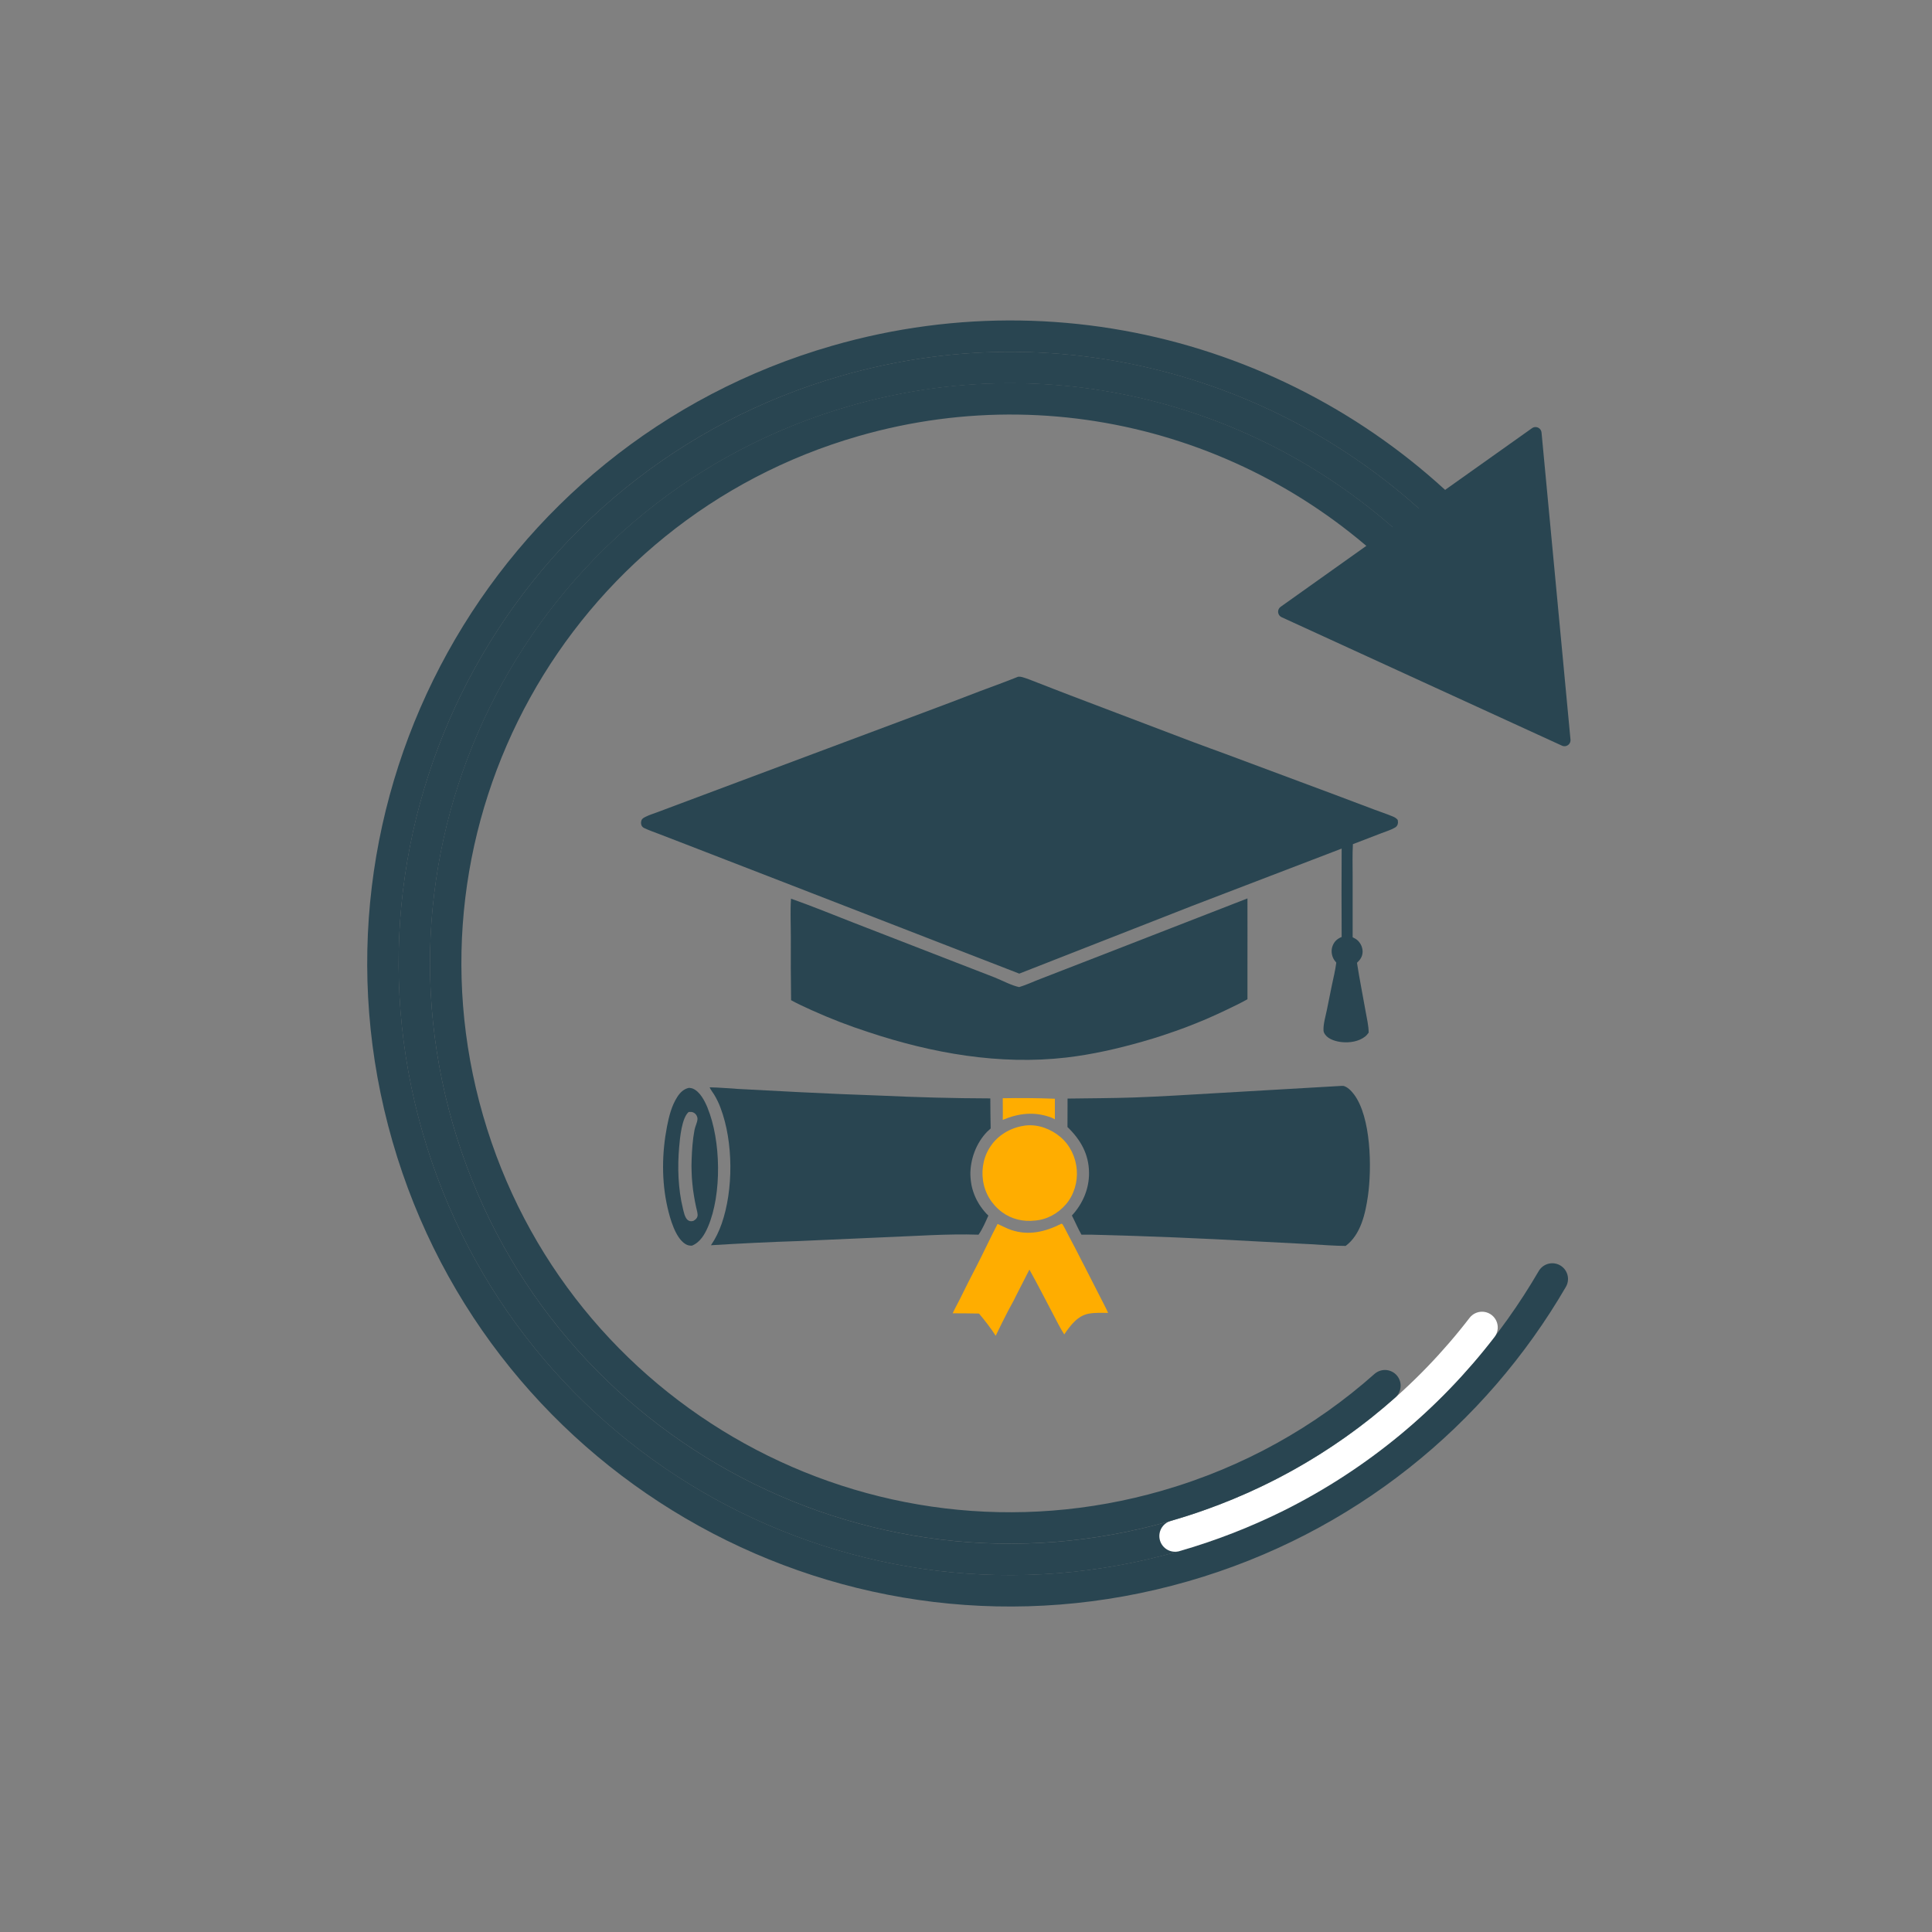 <?xml version="1.0" encoding="UTF-8"?>
<svg id="_x2014_ëîé_1" xmlns="http://www.w3.org/2000/svg" version="1.1" viewBox="0 0 2268.3 2268.3">
  <rect x="0" y="0" width="2268.3" height="2268.3" fill="#808080" stroke="none"/>
  <!-- Generator: Adobe Illustrator 29.5.0, SVG Export Plug-In . SVG Version: 2.1.0 Build 137)  -->
  <defs>
    <style>
      .st0 {
        stroke-width: 14.2px;
      }

      .st0, .st1, .st2 {
        stroke: #294551;
      }

      .st0, .st1, .st3 {
        fill: #294551;
      }

      .st0, .st4, .st2 {
        fill-rule: evenodd;
        stroke-linecap: round;
        stroke-linejoin: round;
      }

      .st1 {
        stroke-miterlimit: 10;
      }

      .st5 {
        display: none;
      }

      .st4 {
        stroke: #fff;
      }

      .st4, .st2 {
        fill: none;
        stroke-width: 36.9px;
      }

      .st6 {
        fill: #ffad00;
      }
    </style>
  </defs>
  <g>
    <path class="st2" d="M1747.2,654.1c-181.7-213.4-477.9-313.1-764.8-230.5-390.8,112.5-616.4,520.5-503.9,911.3,112.5,390.8,520.5,616.4,911.3,503.9,189.8-54.6,340.7-179,432.7-337.2"/>
    <path class="st2" d="M1705.3,662.2c-173.6-191.9-447.3-279.6-712.7-203.2-371.3,106.9-585.6,494.5-478.7,865.7,106.9,371.3,494.5,585.6,865.7,478.7,91.5-26.3,173.4-69.7,243.4-125.7"/>
    <path class="st4" d="M1379.6,1803.4c41.7-12,81.5-27.6,119-46.2,96.4-48,178.2-116.6,241.4-198.7"/>
    <path class="st2" d="M1689.3,699.7c-163.7-190.7-429.3-279.5-686.5-205.4-351.7,101.2-554.8,468.4-453.5,820.1,101.2,351.7,468.4,554.8,820.1,453.5,98.3-28.3,184.9-77.3,256.6-141"/>
    <polygon class="st0" points="1836.8 869 1672.2 793.6 1507.7 718.2 1655.2 613.3 1802.8 508.5 1819.8 688.7 1836.8 869"/>
  </g>
  <g class="st5">
    <path d="M992.4,1339.8c4.2-.4,8.4,1.5,11.9,3.9,12.5,8.6,18.2,24.4,18.9,39.5.1,3.3,0,6.7-1.3,9.6-1.2,2.5-3.2,4.5-5.2,6.4-5.7,5.5-11.4,11.1-17.1,16.6-7.9,7.7-16.3,15.6-26.9,18.5-30.2,8.2-44.2-34.7-30.7-55.9,4.7-7.3,11.7-12.8,18.6-18.1,6.6-5,13.2-10,19.9-14.9,3.6-2.6,7.4-5.3,11.7-5.7,0,0,0,0,.1,0Z"/>
    <path d="M1207.8,1479.4c.4-.2.8-.4,1.2-.5,2-.6,4.2,0,6.2.7,18.1,6.8,28,28.2,25.4,47.4-2.6,19.2-15.6,35.7-31.3,47.1-5.1,3.7-10.8,7-17.1,7.2-5.1.1-10-1.9-14.6-4.2-8.1-4.1-15.7-9.3-22.5-15.4-11.1-10-14.6-12.5-4.5-23.8,17.2-19.1,35.9-37.1,53.7-55.6,1.1-1.1,2.2-2.2,3.5-2.9Z"/>
    <path d="M1078.2,1367.7c7,.3,14,3,19.8,7.3,8.4,6.2,13.9,17.3,15.9,28.2,1.7,9.3-.4,16.9-5,24.7-8.2,13.8-49.3,57.6-62,66.8-4.7,3.4-9.1,5.2-14.6,6.4-6.9.9-14.1-.3-20.1-4.3-7.8-5.3-13.1-14.1-15.1-24-1.7-8-2-18.8,2-26,7-12.5,57.4-64.8,68.2-73.4,3.5-2.8,6.7-4.7,10.9-5.8Z"/>
    <path d="M1155.6,1409.9c8.2-.7,15.7,1.1,22.4,6.7,8.8,7.3,14.7,21.3,16.2,33.4,1,7.7-1,12.8-5.1,18.8-11.4,16.6-57.1,63.5-72.9,72.9-3.9,2.3-8.3,2.9-12.6,3.6-4,0-7.7-.6-11.5-2.2-14.3-6-23-21.7-28.9-36.6,6.8-7.6,14.8-14.2,22.1-21.2,8.2-7.9,16-16.5,23.5-25,11.8-13.4,21.3-30.1,33.8-42.5,4-4,8-6.2,13.1-7.8Z"/>
    <path d="M827.8,900.6h0c41.4,26,82.9,52,124.3,78,6.8,4.2,13.7,8.7,18.3,15.2,11.7,16.9,3.4,39.8-4.9,58.5-42.5,96.1-78.5,195.1-125.4,289.2-2.2,4.4-4.6,9-8.7,11.6-12.9,8.3-56.8-28.8-68.7-36.1-27.8-17.2-55.5-34.3-83.3-51.5-1.6-1-3.3-2.1-3.9-3.9-.7-1.9.1-4,.9-5.8,50.5-118.4,100.9-236.8,151.4-355.2Z"/>
    <path d="M1254.7,989.7c19.4-.9,38.7,4.6,57.1,11.2,26.9,9.8,52.7,22.3,77,37.4,10,6.2,22.3,13.1,32.9,8,3.7-1.8,7.9-5,11.4-2.9,1.7,1,2.6,2.9,3.3,4.7,36.1,85.1,72.2,170.2,108.3,255.3.6,1.5,1.2,3,.9,4.6-.5,2-2.5,3.1-4.3,4.1-26.4,14.2-49,35.3-65.2,60.5-78.3-88.5-165.1-168.9-251.7-249.2-3.3-3-6.8-6.2-11.1-7.3-5.4-1.3-11,.9-16,3.3-23.7,11.4-44.5,28.2-68.2,39.6-19.1,9.2-41.3,14.4-62.3,9.3-19.8-4.8-27.8-18.7-14-36.2,16.8-21.3,33.6-42.7,50.5-64,7.8-9.9,15.7-19.9,25.7-27.5,15.1-11.6,33.9-17.1,51.5-24.6,22.2-9.5,43.5-22.7,67.5-25.7,2.3-.3,4.6-.5,6.8-.6Z"/>
    <path d="M1632.8,900l1.4-.9c50,117,100,234,149.9,351,.6,1.4,1.2,3,.8,4.5-.5,1.8-2.2,2.9-3.8,3.8-55.2,32.8-110.5,65.6-165.7,98.4-4.4,2.6-9.1,5.3-14.1,4.9-8.7-.6-14-9.5-17.8-17.3-45.3-94-82.9-192.1-123.4-288.2-4.4-10.4-8.8-21.7-6.3-32.7,3.2-13.7,16.2-22.4,28.1-29.9,50.2-31.3,100.5-62.5,150.7-93.8Z"/>
    <path d="M1137.5,1000c7.6-.8,15.2-.8,22.9.3-51.7,31-95.3,75.3-125.5,127.5-3.4,5.9-6.7,12.1-7.7,18.9-3.1,21.5,18.7,39.3,40.1,42.9,24.3,4.2,49.1-3.5,71.4-14.1,22.2-10.6,43-24.3,65.8-33.6,3.4-1.4,7.1-2.6,10.6-1.5,2.4.8,4.4,2.6,6.2,4.4,70.5,68.6,140.9,137.1,211.4,205.7,14.7,14.3,30,29.7,34.7,49.7,4.6,19.9-6.8,45-27.2,46.8-15,1.3-28-9.6-39-19.9-41.2-38.4-82.4-76.8-123.7-115.2-1.9-1.8-4.1-3.7-6.7-4-5-.5-8.6,5.4-7.8,10.3.8,4.9,4.4,8.8,7.9,12.4,39,39.8,79.8,77.7,122.4,113.6,6.2,5.2,12.7,10.7,15.9,18.2,6.3,14.5-2.6,32.4-16.6,39.6-14.1,7.2-31.4,5.1-45.7-1.5-14.3-6.7-26.2-17.4-37.9-28.1-23.3-21.2-46.5-42.3-69.8-63.5-4.1-3.7-8.5-7.6-14-8.4-5.5-.8-11.9,3.3-11.4,8.8.3,3.2,2.6,5.7,4.9,8,31.3,31.4,65.2,60.3,101.1,86.3,4.4,3.2,9.1,6.6,11.6,11.4,3.9,7.6,1.5,17.4-4.2,23.9-5.6,6.5-13.8,10.2-22.1,12.6-17.5,5.1-41.2,2.1-47-15.1-2.3-6.8-1.1-14.2-1.2-21.4-.3-21.9-14-43.1-33.8-52.3-3.6-1.7-7.6-3.2-9.9-6.4-2.1-3-2.3-6.9-2.7-10.6-1.8-18.8-10.4-37.9-26.2-48.3-15.8-10.4-39.3-9.8-51.9,4.4-2.6-21.2-15.8-41.8-35.7-49.7-19.9-7.8-45.8,0-55.1,19.3-6.7-21-16.5-45.1-37.9-50.4-15.7-3.9-32.1,4.6-43.3,16.3-4.1,4.3-8.8,9.4-14.6,8.7-3.2-.4-5.8-2.5-8.3-4.5-20.2-16.6-63.2-34.8-48.1-65.1,33.6-78.4,67.2-156.9,100.9-235.3,1.4-3.4,3.1-6.9,6.3-8.7,3.2-1.7,7-1.2,10.6-.9,44.7,4.1,86.6-26.7,130.3-31.3Z"/>
  </g>
  <g>
    <path class="st6" d="M1234.1,1312c1.5.7,2.9,1.3,4.4,2.1v-24.1c-20.4-.8-40.8-1-61.2-.6-.1,8.5.3,16.9,0,25.4,19-7.9,37.1-10,56.8-2.8Z"/>
    <path class="st6" d="M1164.3,1344c-9,12-12.3,27.2-10.2,41.9,2.2,15.1,10.1,28.1,22.3,37.2,11.3,8.4,25,11.5,38.9,9.9,14.2-1.1,27.1-8.5,36.3-19.2,9.4-11,13.8-26.2,12.6-40.6-1.2-14.6-7.9-28.8-19.2-38.3-11.2-9.4-26-15.1-40.7-13.5-.1,0-.3,0-.4,0-15.7,2.1-30,9.7-39.6,22.5Z"/>
    <path class="st6" d="M1271.3,1482.9c-5.5-10.9-11.1-21.8-16.9-32.6-2.3-4.4-4.5-9-7.1-13.2-.3-.1-.8-.3-1.1-.4-18.9,9.5-38.2,14.3-58.9,7.4-5.6-1.9-10.7-4.8-16.1-7.1-8.5,16.3-16.2,33.1-24.6,49.4-6.7,12.8-13.2,25.7-19.5,38.6-2.8,5.6-6,11.2-8.6,16.9,10.3,0,20.6.1,30.9.3,5.7,6.6,15.1,18.7,19.6,26.1,4.8-9.9,9.6-19.7,14.7-29.5,2.9-5.7,6.4-11.3,9-17.1l15.9-31.1c9.6,17.2,18.6,34.9,27.8,52.3,4.2,7.9,8.2,16.3,13.1,23.8,7.2-10.5,15.6-22,28.9-24.4,7.2-1.3,15.3-.9,22.6-.9-3-6.7-6.6-13.2-9.9-19.8l-19.8-38.8Z"/>
    <path class="st3" d="M830.8,1300.8c-3.3-8-8.9-19.2-17.4-22.7-1.5-.6-2.9-.7-4.5-.9-6.2,1.3-10.5,5.6-13.8,10.8-6.6,10.3-9.7,22.8-12,34.6-6,31.1-6.5,64.1.6,95.1,3,13.1,9.2,35.5,20.9,42.8,2.5,1.6,4.9,2.1,7.8,2,9.6-3.9,15-13.2,18.9-22.3,16.3-38.3,15.2-101.1-.6-139.5ZM818.8,1428.1c-.5,2.6-2.6,4-4.7,5.3-.9.2-1.8.4-2.8.4-1.8,0-3.5-.9-4.7-2.2-2.8-3.2-3.8-8.6-4.8-12.6-5.7-23.2-6.5-48.7-4.4-72.5.9-10.7,3.1-34.2,11.2-41,1,0,2.1,0,3.2,0,2,.2,4.2,1.5,5.4,3.2,1,1.4,1.8,3.4,1.7,5.2-.3,4.2-2.7,8.5-3.5,12.7-2.2,11.5-3,23.7-3.4,35.3-.2,4.7-.2,9.3,0,14,.1,4.7.4,9.3.9,13.9.4,4.6,1,9.2,1.8,13.8.7,4.6,1.6,9.2,2.6,13.7.7,3.2,2.2,7.6,1.6,10.8Z"/>
    <path class="st3" d="M1148.8,1449.7c4.7-6.6,8.3-15.1,11.6-22.5-.8-.8-1.6-1.6-2.4-2.4-.8-.8-1.5-1.6-2.2-2.5-.7-.8-1.4-1.7-2.1-2.6-.7-.9-1.3-1.8-2-2.7-.6-.9-1.3-1.8-1.9-2.8-.6-.9-1.2-1.9-1.7-2.9-.5-1-1.1-1.9-1.6-2.9-.5-1-1-2-1.4-3-.4-1-.9-2-1.3-3.1-.4-1-.8-2.1-1.1-3.1-.3-1.1-.7-2.1-1-3.2-.3-1.1-.6-2.2-.8-3.2-.2-1.1-.5-2.2-.6-3.3-.2-1.1-.3-2.2-.5-3.3-.1-1.1-.2-2.2-.3-3.3,0-1.1-.1-2.2-.2-3.3-.3-18.4,6.8-37.7,19.8-51,1.3-1.3,2.6-2.5,4-3.7-.2-11.8-.4-23.5-.4-35.3-43.1-.1-86.1-1.3-129.1-3.3-31.4-1.1-62.9-2.4-94.3-4l-72.5-3.8c-11.1-.6-22.5-1.8-33.6-1.9.1.2.2.5.3.7,1.2,2.7,3.3,5.1,4.8,7.6,1.6,2.6,3,5.2,4.3,7.9,1.3,2.7,2.5,5.5,3.5,8.3,14.9,39.6,15.1,95.7,1.2,135.6-3.2,9.1-7.1,17.3-12.6,25.3,34.3-2.1,68.6-3.8,102.9-4.9l100.6-4.5c36.8-1.3,73.6-4.2,110.5-3Z"/>
    <path class="st3" d="M1576.6,1275c-1-.2-2.1-.1-3.2,0l-148.3,8.6c-31.1,1.8-62.2,3.8-93.3,4.9-26.1.9-52.3.9-78.4,1.3,0,11.1,0,22.3-.1,33.4,15.4,14.9,25.1,31.7,25.3,53.7.2,18.9-7.4,36.4-20.1,50.2,3.8,7.4,7.1,15.3,11.2,22.5h12.1c65.2,1.6,130.4,4.3,195.6,8l61.7,3.2c13.6.8,27.2,1.9,40.8,2,17.8-13.3,23.2-38,26.2-59,4.6-32.6,3.7-92.1-16.4-118.9-3-4-7.9-9.2-13-10.1Z"/>
    <path class="st3" d="M1366.7,1215.1c8.3-2.7,16.6-5.7,24.8-8.7,8.2-3.1,16.3-6.4,24.4-9.8,8.1-3.5,16-7.1,23.9-10.9,8.3-4,16.8-8,24.8-12.5v-32.2c.1,0,0-86.2,0-86.2l-179.2,69.7-63.9,24.8c-8.2,3.1-16.5,7.1-24.9,9.6-8.6-1.7-19.9-7.7-28.5-11.2-15.3-6.1-30.8-11.8-46.2-17.9l-120.3-46.7c-24.2-9.4-48.4-19.4-72.9-28-1,15-.2,30.4-.2,45.4-.2,24.6,0,49.2.3,73.8,7.8,4.3,16,8,24.1,11.7,21.9,9.9,44.2,18.5,67.1,25.9,74.4,24.7,153.6,38.8,232,29.7,30.1-3.5,60.3-10.4,89.4-18.7,8.4-2.4,16.8-4.9,25.1-7.7Z"/>
    <path class="st3" d="M1641.3,963.3c-1-2.3-4.1-3.9-6.3-4.8-7-2.9-14.3-5.3-21.5-8l-46.7-17.6-127.4-47.5c-12.8-4.8-25.8-9.3-38.6-14.2l-143.7-54.6c-13.2-4.9-26.3-10.3-39.5-15.3-5.7-2.2-11.4-4.6-17.3-6.3-1.7-.5-3.1-.6-4.9-.5-14.6,5.9-29.4,11.2-44.1,16.7-22.7,8.8-45.5,17.4-68.3,25.9l-215.7,80.7-71.3,26.7c-7.9,2.9-15.8,5.9-23.7,8.9-4.7,1.8-9.9,3.3-14.4,5.6-1.9,1-3.9,1.9-4.7,4-.8,1.9-.8,4.2,0,6.1.7,1.5,1.8,2.5,3.3,3.2,5.8,2.7,11.9,4.8,17.9,7.1l34.2,13.2,119.8,46.4,268.3,104.1,202.9-79.5,175.6-67.3c-.2,34.6-.2,69.2,0,103.8-4.7,1.8-8.3,4.9-10.3,9.6-2,4.6-1.9,9.7,0,14.4,1,2.4,2.4,4.2,4,6.1-1.2,9.1-3.4,18.1-5.3,27.1l-5.8,28.6c-1.5,7.5-4.3,16.4-3.9,24.1.1,1.8,1,3.4,2.1,4.9,4.1,5.5,12.6,7.9,19.2,8.6,9.3,1,19.9-.6,27.4-6.4,1.7-1.3,3-3,4.3-4.7,0-8.2-2.2-17-3.6-25.1-3.3-18.9-7.2-37.9-10.1-56.9,3.9-3.7,6.5-7.4,6.6-13,0-5-2.1-9.6-5.6-13.1-1.8-1.7-3.9-2.8-6.1-3.9v-71.9c0-12.4-.4-25,.3-37.4,11.1-4.3,22.2-8.6,33.3-12.8,5.2-2,11.2-3.8,16-6.6,1.4-.8,2.3-1.7,3-3.2.6-1.4.9-3.7.3-5.2Z"/>
  </g>
  <g class="st5">
    <path class="st1" d="M903.2,965.7s57.7-220.6,292.5-218.6c234.8,2.1,300.5,171.1,300.5,171.1,0,0,59.7,144.3-55.7,307.2-23.7,33.5-43.1,80.6-47.7,121-2.7,23.5,7.9,100,7.7,114.5,0,6.1,3.8,44.4.2,47.1,0,0-117.4,86.6-328.3,33-5.1-1.4.8-67.9-2-74.8-9-22-57.3-8.2-74.6-6.2-24.5,2.7-48.7,11.2-73.5,10.4-9.4-.3-20.7-1.8-27.3-9.7-10-12.1-6.5-34.5-2.4-48.2,3.3-10.8,12.6-25.5.7-34.4-13.9-10.3-9.9-30.9-4-35.1,6-4.1,13.9-12.4,6-18.6-6.4-5-12.2-10.6-13.2-19-.9-7,2.6-13.6,5.5-18.7,3.7-6.5,2-14.3-2.2-20-8.1-11.2-25.1-18.5-36.1-26.1-5.9-4.1-13.8-8.4-18.3-14.2-12.2-15.8,8-40.2,18.7-50.4,25.9-24.7,43.8-47.4,51.7-61.9,8-14.4,13.9-24.7,11.9-35.1-2-10.3-11.9-22.7-15.9-39.2-4-16.5,6-74.2,6-74.2Z"/>
    <path class="st6" d="M1464.7,1004.6c-4.8-3.4-9.6-6.8-14.4-10.2.6-8.9,0-17.7-1.8-26.3,4.3-4,8.6-8,12.9-12,5.8-4.5,8.4-12.2,5.5-16.3-2.8-5.6-5.5-11.2-8.3-16.8-1.6-4.8-9.3-7.4-16.3-5.5-5.8,1-11.6,2-17.4,3-5.8-6.6-12.4-12.4-19.8-17.4.2-5.9.4-11.7.6-17.6.9-7.2-2.7-14.5-7.6-15.4l-17.7-6c-4.5-2.3-11.8,1.3-15.4,7.6-3.4,4.8-6.8,9.6-10.2,14.4-8.9-.6-17.7,0-26.3,1.8-4-4.3-8-8.6-12-12.9-4.5-5.8-12.2-8.4-16.3-5.5-5.6,2.8-11.2,5.5-16.8,8.3-4.8,1.6-7.4,9.3-5.5,16.3,1,5.8,2,11.6,3,17.4-6.6,5.8-12.4,12.4-17.4,19.8-5.9-.2-11.7-.4-17.6-.6-7.2-.9-14.5,2.7-15.4,7.6l-6,17.7c-2.3,4.5,1.3,11.8,7.6,15.4,4.8,3.4,9.6,6.8,14.4,10.2-.6,8.9,0,17.7,1.8,26.3-4.3,4-8.6,8-12.9,12-5.8,4.5-8.4,12.2-5.5,16.3,2.8,5.6,5.5,11.2,8.3,16.8,1.6,4.8,9.3,7.4,16.3,5.5,5.8-1,11.6-2,17.4-3,5.8,6.6,12.4,12.4,19.8,17.4-.2,5.9-.4,11.7-.6,17.6-.9,7.2,2.7,14.5,7.6,15.4l17.7,6c4.5,2.3,11.8-1.3,15.4-7.6,3.4-4.8,6.8-9.6,10.2-14.4,8.9.6,17.7,0,26.3-1.8,4,4.3,8,8.6,12,12.9,4.5,5.8,12.2,8.4,16.3,5.5,5.6-2.8,11.2-5.5,16.8-8.3,4.8-1.6,7.4-9.3,5.5-16.3-1-5.8-2-11.6-3-17.4,6.6-5.8,12.4-12.4,17.4-19.8,5.9.2,11.7.4,17.6.6,7.2.9,14.5-2.7,15.4-7.6l6-17.7c2.3-4.5-1.3-11.8-7.6-15.4ZM1409.3,1008.6c-11.4,33.7-47.9,51.7-81.6,40.4-33.7-11.4-51.7-47.9-40.4-81.6,11.4-33.7,47.9-51.7,81.6-40.4,33.7,11.4,51.7,47.9,40.4,81.6Z"/>
    <path class="st6" d="M1252.3,883.9c-2-2.9-3.9-5.9-5.9-8.8,2.2-4.9,3.8-10,4.6-15.1,3.3-1.3,6.5-2.7,9.8-4,4.2-1.3,7.3-5,6.6-8-.4-3.7-.7-7.5-1.1-11.2.1-3-3.6-6.1-8-6.6-3.5-.7-6.9-1.4-10.4-2.1-1.8-4.9-4.3-9.6-7.4-14,1.4-3.2,2.7-6.5,4.1-9.7,2.1-3.9,1.6-8.7-1-10.3l-8.7-7.1c-2-2.2-6.9-1.8-10.3,1-2.9,2-5.9,3.9-8.8,5.9-4.9-2.2-10-3.8-15.1-4.6-1.3-3.3-2.7-6.5-4-9.8-1.3-4.2-5-7.3-8-6.6-3.7.4-7.5.7-11.2,1.1-3-.1-6.1,3.6-6.6,8-.7,3.5-1.4,6.9-2.1,10.4-4.9,1.8-9.6,4.3-14,7.4-3.2-1.4-6.5-2.7-9.7-4.1-3.9-2.1-8.7-1.6-10.3,1l-7.1,8.7c-2.2,2-1.8,6.9,1,10.3,2,2.9,3.9,5.9,5.9,8.8-2.2,4.9-3.8,10-4.6,15.1-3.3,1.3-6.5,2.7-9.8,4-4.2,1.3-7.3,5-6.6,8,.4,3.7.7,7.5,1.1,11.2-.1,3,3.6,6.1,8,6.6,3.5.7,6.9,1.4,10.4,2.1,1.8,4.9,4.3,9.6,7.4,14-1.4,3.2-2.7,6.5-4.1,9.7-2.1,3.9-1.6,8.7,1,10.3l8.7,7.1c2,2.2,6.9,1.8,10.3-1,2.9-2,5.9-3.9,8.8-5.9,4.9,2.2,10,3.8,15.1,4.6,1.3,3.3,2.7,6.5,4,9.8,1.3,4.2,5,7.3,8,6.6,3.7-.4,7.5-.7,11.2-1.1,3,.1,6.1-3.6,6.6-8,.7-3.5,1.4-6.9,2.1-10.4,4.9-1.8,9.6-4.3,14-7.4,3.2,1.4,6.5,2.7,9.7,4.1,3.9,2.1,8.7,1.6,10.3-1l7.1-8.7c2.2-2,1.8-6.9-1-10.3ZM1217.4,871.8c-12.2,14.8-34.1,16.9-48.9,4.7-14.8-12.2-16.9-34.1-4.7-48.9,12.2-14.8,34.1-16.9,48.9-4.7,14.8,12.2,16.9,34.1,4.7,48.9Z"/>
    <path class="st6" d="M1191.1,1011.4c-2.1-2.4-4.1-4.8-6.2-7.2,1.5-4.6,2.3-9.3,2.5-14,2.8-1.5,5.5-3.1,8.3-4.6,3.6-1.6,6-5.3,5-7.8-.7-3.3-1.4-6.6-2.2-9.9-.2-2.7-3.9-5.1-7.8-5-3.2-.2-6.3-.5-9.5-.7-2.2-4.2-4.9-8.1-8.1-11.7.9-3,1.7-6.1,2.6-9.1,1.4-3.7.5-8-2-9.1l-8.5-5.5c-2-1.8-6.3-.8-9.1,2-2.4,2.1-4.8,4.1-7.2,6.2-4.6-1.5-9.3-2.3-14-2.5-1.5-2.8-3.1-5.5-4.6-8.3-1.6-3.6-5.3-6-7.8-5-3.3.7-6.6,1.4-9.9,2.2-2.7.2-5.1,3.9-5,7.8-.2,3.2-.5,6.3-.7,9.5-4.2,2.2-8.1,4.9-11.7,8.1-3-.9-6.1-1.7-9.1-2.6-3.7-1.4-8-.5-9.1,2l-5.5,8.5c-1.8,2-.8,6.3,2,9.1,2.1,2.4,4.1,4.8,6.2,7.2-1.5,4.6-2.3,9.3-2.5,14-2.8,1.5-5.5,3.1-8.3,4.6-3.6,1.6-6,5.3-5,7.8.7,3.3,1.4,6.6,2.2,9.9.2,2.7,3.9,5.1,7.8,5,3.2.2,6.3.5,9.5.7,2.2,4.2,4.9,8.1,8.1,11.7-.9,3-1.7,6.1-2.6,9.1-1.4,3.7-.5,8,2,9.1l8.5,5.5c2,1.8,6.3.8,9.1-2,2.4-2.1,4.8-4.1,7.2-6.2,4.6,1.5,9.3,2.3,14,2.5,1.5,2.8,3.1,5.5,4.6,8.3,1.6,3.6,5.3,6,7.8,5,3.3-.7,6.6-1.4,9.9-2.2,2.7-.2,5.1-3.9,5-7.8.2-3.2.5-6.3.7-9.5,4.2-2.2,8.1-4.9,11.7-8.1,3,.9,6.1,1.7,9.1,2.6,3.7,1.4,8,.5,9.1-2l5.5-8.5c1.8-2,.8-6.3-2-9.1ZM1156,1002.7c-8.4,13.1-25.8,16.9-38.9,8.5-13.1-8.4-16.9-25.8-8.5-38.9,8.4-13.1,25.8-16.9,38.9-8.5,13.1,8.4,16.9,25.8,8.5,38.9Z"/>
  </g>
</svg>